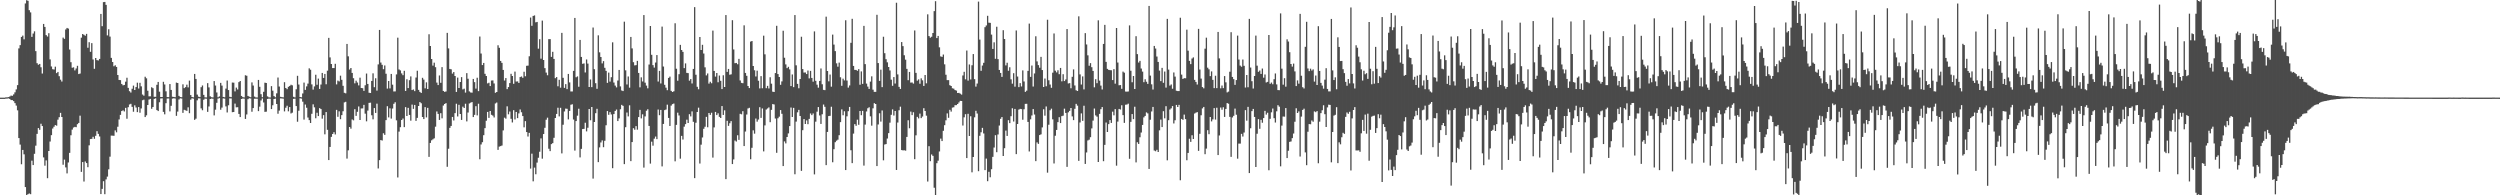 <?xml version="1.0" encoding="UTF-8"?>
<svg xmlns="http://www.w3.org/2000/svg" width="1920" height="150">
  <path d="M0 75.000h1v1.000H0zM1 75.000h1v1.000H1zM2 75.000h1v1.000H2zM3 75.000h1v1.000H3zM4 74.769h1v1.000H4zM5 74.738h1v1.000H5zM6 74.565h1v1.000H6zM7 74.113h1v1.884H7zM8 73.420h1v3.418H8zM9 73.565h1v3.317H9zM10 72.510h1v5.174H10zM11 70.928h1v8.277H11zM12 68.636h1v12.474H12zM13 65.407h1v19.342H13zM14 37.176h1v68.851H14zM15 34.639h1v76.416H15zM16 28.384h1v97.757H16zM17 27.360h1v87.775H17zM18 30.216h1v88.326H18zM19 2.679h1v140.986H19zM20 0.147h1v149.853H20zM21 0.598h1v148.544H21zM22 7.833h1v140.746H22zM23 9.541h1v139.592H23zM24 28.302h1v95.110H24zM25 25.759h1v101.020H25zM26 24.054h1v94.045H26zM27 39.260h1v72.594H27zM28 48.548h1v54.267H28zM29 49.730h1v48.630H29zM30 49.110h1v50.561H30zM31 51.654h1v43.396H31zM32 56.451h1v40.367H32zM33 18.400h1v102.472H33zM34 20.670h1v106.556H34zM35 26.992h1v96.212H35zM36 28.068h1v108.775H36zM37 25.487h1v90.472H37zM38 45.621h1v63.084H38zM39 51.047h1v52.760H39zM40 53.164h1v45.527H40zM41 53.400h1v43.921H41zM42 51.195h1v44.853H42zM43 56.158h1v40.369H43zM44 55.266h1v36.646H44zM45 58.512h1v31.512H45zM46 61.172h1v25.514H46zM47 62.596h1v27.256H47zM48 28.858h1v97.636H48zM49 29.839h1v92.736H49zM50 22.639h1v105.921H50zM51 21.459h1v111.729H51zM52 21.977h1v102.797H52zM53 38.033h1v79.388H53zM54 47.753h1v56.107H54zM55 51.995h1v47.530H55zM56 51.731h1v46.188H56zM57 54.070h1v43.359H57zM58 52.579h1v45.089H58zM59 50.519h1v44.886H59zM60 56.894h1v37.501H60zM61 56.466h1v32.355H61zM62 28.940h1v103.048H62zM63 26.098h1v98.394H63zM64 26.713h1v112.706H64zM65 27.459h1v96.532H65zM66 25.998h1v99.220H66zM67 36.641h1v91.747H67zM68 32.408h1v79.216H68zM69 39.786h1v67.031H69zM70 33.127h1v73.535H70zM71 45.647h1v59.400H71zM72 52.816h1v53.774H72zM73 44.555h1v59.723H73zM74 46.159h1v54.592H74zM75 46.413h1v56.392H75zM76 45.280h1v59.505H76zM77 10.703h1v138.329H77zM78 20.134h1v124.938H78zM79 1.651h1v137.532H79zM80 1.471h1v147.694H80zM81 3.730h1v134.055H81zM82 27.170h1v108.453H82zM83 22.451h1v107.571H83zM84 28.124h1v92.219H84zM85 44.452h1v59.671H85zM86 47.610h1v56.574H86zM87 50.871h1v53.411H87zM88 50.112h1v50.039H88zM89 51.422h1v50.230H89zM90 57.620h1v39.726H90zM91 61.371h1v30.400H91zM92 61.565h1v26.629H92zM93 64.437h1v20.877H93zM94 65.554h1v19.165H94zM95 65.216h1v20.366H95zM96 62.734h1v20.125H96zM97 59.707h1v31.473H97zM98 67.504h1v14.819H98zM99 70.062h1v10.187H99zM100 71.049h1v8.683H100zM101 68.169h1v13.923H101zM102 65.729h1v20.097H102zM103 69.119h1v11.760H103zM104 66.855h1v15.749H104zM105 63.487h1v22.608H105zM106 67.996h1v14.215H106zM107 63.609h1v22.948H107zM108 66.300h1v16.995H108zM109 72.607h1v4.381H109zM110 73.492h1v3.057H110zM111 58.926h1v30.982H111zM112 60.165h1v28.401H112zM113 69.677h1v10.965H113zM114 73.973h1v2.490H114zM115 74.004h1v1.915H115zM116 67.024h1v16.516H116zM117 67.760h1v14.394H117zM118 74.326h1v1.609H118zM119 74.341h1v1.187H119zM120 65.104h1v19.408H120zM121 62.946h1v22.366H121zM122 70.407h1v8.134H122zM123 74.494h1v1.124H123zM124 74.505h1v1.000H124zM125 62.822h1v23.080H125zM126 64.878h1v22.918H126zM127 70.127h1v9.111H127zM128 74.541h1v1.129H128zM129 74.610h1v1.000H129zM130 64.573h1v20.982H130zM131 69.050h1v12.188H131zM132 74.301h1v1.414H132zM133 74.465h1v1.000H133zM134 74.656h1v1.000H134zM135 63.448h1v25.513H135zM136 63.722h1v22.008H136zM137 73.645h1v2.744H137zM138 74.542h1v1.000H138zM139 74.671h1v1.000H139zM140 64.787h1v21.915H140zM141 67.670h1v16.644H141zM142 66.894h1v17.839H142zM143 65.029h1v20.128H143zM144 67.113h1v15.335H144zM145 61.878h1v25.060H145zM146 73.031h1v3.520H146zM147 74.480h1v1.004H147zM148 74.747h1v1.000H148zM149 56.777h1v35.305H149zM150 60.623h1v30.512H150zM151 72.667h1v4.371H151zM152 74.255h1v1.263H152zM153 74.552h1v1.000H153zM154 66.975h1v16.275H154zM155 65.618h1v19.060H155zM156 72.847h1v3.767H156zM157 74.750h1v1.000H157zM158 74.827h1v1.000H158zM159 63.830h1v22.070H159zM160 67.127h1v14.646H160zM161 73.992h1v2.032H161zM162 74.670h1v1.000H162zM163 74.809h1v1.000H163zM164 62.260h1v26.351H164zM165 65.711h1v18.525H165zM166 71.017h1v7.915H166zM167 74.708h1v1.000H167zM168 74.053h1v1.338H168zM169 63.640h1v20.626H169zM170 65.739h1v16.874H170zM171 74.430h1v1.159H171zM172 74.705h1v1.000H172zM173 68.036h1v13.685H173zM174 61.830h1v24.527H174zM175 69.169h1v11.657H175zM176 74.359h1v1.198H176zM177 74.620h1v1.000H177zM178 63.404h1v22.752H178zM179 63.507h1v22.506H179zM180 70.212h1v9.378H180zM181 67.263h1v15.190H181zM182 68.712h1v13.631H182zM183 63.096h1v24.388H183zM184 62.204h1v27.679H184zM185 73.695h1v2.334H185zM186 74.609h1v1.000H186zM187 74.777h1v1.000H187zM188 57.779h1v33.556H188zM189 58.170h1v29.763H189zM190 73.663h1v2.520H190zM191 74.302h1v1.151H191zM192 74.625h1v1.000H192zM193 63.266h1v22.557H193zM194 65.689h1v17.318H194zM195 74.175h1v1.661H195zM196 74.778h1v1.000H196zM197 74.841h1v1.000H197zM198 61.372h1v23.984H198zM199 66.653h1v15.288H199zM200 72.331h1v4.845H200zM201 74.644h1v1.000H201zM202 70.522h1v8.183H202zM203 63.502h1v22.399H203zM204 63.747h1v22.005H204zM205 74.049h1v1.955H205zM206 74.750h1v1.000H206zM207 74.847h1v1.000H207zM208 66.166h1v17.584H208zM209 69.645h1v11.204H209zM210 73.852h1v2.188H210zM211 74.711h1v1.000H211zM212 71.683h1v8.207H212zM213 59.532h1v27.795H213zM214 66.442h1v18.503H214zM215 74.354h1v1.234H215zM216 74.621h1v1.000H216zM217 74.758h1v1.000H217zM218 63.140h1v22.429H218zM219 67.575h1v15.168H219zM220 68.490h1v12.689H220zM221 66.686h1v18.809H221zM222 66.007h1v16.230H222zM223 65.054h1v22.109H223zM224 65.543h1v20.983H224zM225 74.350h1v1.560H225zM226 74.779h1v1.000H226zM227 68.539h1v12.905H227zM228 58.199h1v35.291H228zM229 64.931h1v20.111H229zM230 74.490h1v1.004H230zM231 74.705h1v1.000H231zM232 71.760h1v6.297H232zM233 63.431h1v28.429H233zM234 69.027h1v11.238H234zM235 66.349h1v16.374H235zM236 64.214h1v26.060H236zM237 52.492h1v39.781H237zM238 53.533h1v40.922H238zM239 64.840h1v22.553H239zM240 68.824h1v11.279H240zM241 66.379h1v16.071H241zM242 57.417h1v33.417H242zM243 65.070h1v21.490H243zM244 60.356h1v28.771H244zM245 68.317h1v14.713H245zM246 64.910h1v18.839H246zM247 55.991h1v35.123H247zM248 59.861h1v28.575H248zM249 56.795h1v46.372H249zM250 64.710h1v21.344H250zM251 54.294h1v45.387H251zM252 29.084h1v93.851H252zM253 44.084h1v68.742H253zM254 49.145h1v55.990H254zM255 52.265h1v50.652H255zM256 52.260h1v49.252H256zM257 48.984h1v54.265H257zM258 64.809h1v19.594H258zM259 61.905h1v27.808H259zM260 62.505h1v23.011H260zM261 58.096h1v33.435H261zM262 61.299h1v27.118H262zM263 65.891h1v19.562H263zM264 71.265h1v7.356H264zM265 71.684h1v6.477H265zM266 33.758h1v88.039H266zM267 43.277h1v72.166H267zM268 53.423h1v44.121H268zM269 52.231h1v46.591H269zM270 56.019h1v35.738H270zM271 60.067h1v32.325H271zM272 63.977h1v19.896H272zM273 61.937h1v27.056H273zM274 63.405h1v22.445H274zM275 65.565h1v16.201H275zM276 59.663h1v32.518H276zM277 67.581h1v15.723H277zM278 67.740h1v15.497H278zM279 69.796h1v10.767H279zM280 65.469h1v21.816H280zM281 56.458h1v36.704H281zM282 64.456h1v20.462H282zM283 71.231h1v7.769H283zM284 71.409h1v7.424H284zM285 62.170h1v26.335H285zM286 56.316h1v35.350H286zM287 66.988h1v16.015H287zM288 60.130h1v26.581H288zM289 69.557h1v10.067H289zM290 49.460h1v79.915H290zM291 23.014h1v99.958H291zM292 48.043h1v59.553H292zM293 49.788h1v58.117H293zM294 53.133h1v49.194H294zM295 50.301h1v53.254H295zM296 56.617h1v35.669H296zM297 68.055h1v13.509H297zM298 62.184h1v27.986H298zM299 67.872h1v15.315H299zM300 56.759h1v34.328H300zM301 65.009h1v18.348H301zM302 70.250h1v9.490H302zM303 70.212h1v8.317H303zM304 57.132h1v35.271H304zM305 28.930h1v107.365H305zM306 53.329h1v47.760H306zM307 54.082h1v43.628H307zM308 56.351h1v35.803H308zM309 57.760h1v33.298H309zM310 54.355h1v43.296H310zM311 69.835h1v12.455H311zM312 60.859h1v28.221H312zM313 67.638h1v15.202H313zM314 61.618h1v26.633H314zM315 58.694h1v33.964H315zM316 69.191h1v11.151H316zM317 68.731h1v14.900H317zM318 69.986h1v10.582H318zM319 59.552h1v33.288H319zM320 54.312h1v36.220H320zM321 69.021h1v12.401H321zM322 70.537h1v7.844H322zM323 71.366h1v7.933H323zM324 59.772h1v30.068H324zM325 61.123h1v30.337H325zM326 67.850h1v14.415H326zM327 63.212h1v26.975H327zM328 68.332h1v14.531H328zM329 26.326h1v94.136H329zM330 35.325h1v74.437H330zM331 45.335h1v62.451H331zM332 50.405h1v56.619H332zM333 48.110h1v58.139H333zM334 51.588h1v45.674H334zM335 63.415h1v22.203H335zM336 65.317h1v22.197H336zM337 57.978h1v34.139H337zM338 63.568h1v23.354H338zM339 51.547h1v39.339H339zM340 69.847h1v11.227H340zM341 70.569h1v9.324H341zM342 70.249h1v8.956H342zM343 25.225h1v102.902H343zM344 37.189h1v77.045H344zM345 52.918h1v45.261H345zM346 53.265h1v43.461H346zM347 56.528h1v33.293H347zM348 55.354h1v37.163H348zM349 58.370h1v28.537H349zM350 70.583h1v9.071H350zM351 59.581h1v29.841H351zM352 67.597h1v12.877H352zM353 62.956h1v24.600H353zM354 59.225h1v32.907H354zM355 68.644h1v13.295H355zM356 68.118h1v14.803H356zM357 71.108h1v8.572H357zM358 56.159h1v37.059H358zM359 60.473h1v25.973H359zM360 70.174h1v9.274H360zM361 71.035h1v7.793H361zM362 71.169h1v7.212H362zM363 60.612h1v29.312H363zM364 63.094h1v25.139H364zM365 68.028h1v13.528H365zM366 59.693h1v28.946H366zM367 69.999h1v9.680H367zM368 28.049h1v94.258H368zM369 41.095h1v69.845H369zM370 49.976h1v59.237H370zM371 48.347h1v55.493H371zM372 56.680h1v41.708H372zM373 58.356h1v34.387H373zM374 64.068h1v21.879H374zM375 63.523h1v26.992H375zM376 66.100h1v19.154H376zM377 61.857h1v26.326H377zM378 61.770h1v27.006H378zM379 64.120h1v26.114H379zM380 71.278h1v8.190H380zM381 70.631h1v8.099H381zM382 34.758h1v80.361H382zM383 36.727h1v75.877H383zM384 46.814h1v65.431H384zM385 48.274h1v63.513H385zM386 53.732h1v46.412H386zM387 61.871h1v28.487H387zM388 59.956h1v31.178H388zM389 68.446h1v13.241H389zM390 66.882h1v20.946H390zM391 63.810h1v21.863H391zM392 56.685h1v34.571H392zM393 58.347h1v35.691H393zM394 64.340h1v20.309H394zM395 54.980h1v36.761H395zM396 62.623h1v23.368H396zM397 62.508h1v28.222H397zM398 63.676h1v23.394H398zM399 59.163h1v24.884H399zM400 58.728h1v27.487H400zM401 59.767h1v29.388H401zM402 55.074h1v42.709H402zM403 58.575h1v34.471H403zM404 50.546h1v50.901H404zM405 50.363h1v54.489H405zM406 43.225h1v58.818H406zM407 13.474h1v116.036H407zM408 19.836h1v98.163H408zM409 12.218h1v127.059H409zM410 11.842h1v116.884H410zM411 17.146h1v116.703H411zM412 16.827h1v108.073H412zM413 37.387h1v83.778H413zM414 30.118h1v86.396H414zM415 45.038h1v61.252H415zM416 15.812h1v106.061H416zM417 46.078h1v56.860H417zM418 52.308h1v45.842H418zM419 55.759h1v36.172H419zM420 57.805h1v32.582H420zM421 30.049h1v84.156H421zM422 30.068h1v85.994H422zM423 43.649h1v67.021H423zM424 39.779h1v70.166H424zM425 45.237h1v60.612H425zM426 60.062h1v30.555H426zM427 59.197h1v28.315H427zM428 66.274h1v16.458H428zM429 61.305h1v28.096H429zM430 67.346h1v15.467H430zM431 25.223h1v92.591H431zM432 59.757h1v36.057H432zM433 67.472h1v18.112H433zM434 64.600h1v18.803H434zM435 68.467h1v15.086H435zM436 56.787h1v34.927H436zM437 63.296h1v21.876H437zM438 70.225h1v10.214H438zM439 70.265h1v9.794H439zM440 54.444h1v37.333H440zM441 13.795h1v101.847H441zM442 59.363h1v33.607H442zM443 58.691h1v30.155H443zM444 66.604h1v16.893H444zM445 30.671h1v90.228H445zM446 43.712h1v70.612H446zM447 48.984h1v50.121H447zM448 48.699h1v50.263H448zM449 55.629h1v38.656H449zM450 45.692h1v55.225H450zM451 48.823h1v49.277H451zM452 66.825h1v16.905H452zM453 61.018h1v31.329H453zM454 66.939h1v15.219H454zM455 21.153h1v116.037H455zM456 53.162h1v40.514H456zM457 63.904h1v23.049H457zM458 68.179h1v15.390H458zM459 27.126h1v97.377H459zM460 40.193h1v72.989H460zM461 43.788h1v65.616H461zM462 48.687h1v59.134H462zM463 46.958h1v66.080H463zM464 52.082h1v56.048H464zM465 54.449h1v41.744H465zM466 63.640h1v21.655H466zM467 55.766h1v32.387H467zM468 62.648h1v23.454H468zM469 59.298h1v28.592H469zM470 32.486h1v96.704H470zM471 63.364h1v24.218H471zM472 65.749h1v19.472H472zM473 67.145h1v16.989H473zM474 61.868h1v31.126H474zM475 53.697h1v37.241H475zM476 66.343h1v17.593H476zM477 69.463h1v11.074H477zM478 69.964h1v11.353H478zM479 16.643h1v109.423H479zM480 54.038h1v43.636H480zM481 64.851h1v21.583H481zM482 58.722h1v30.680H482zM483 67.325h1v13.562H483zM484 28.356h1v95.404H484zM485 37.148h1v71.949H485zM486 47.782h1v50.683H486zM487 50.249h1v49.368H487zM488 50.033h1v46.849H488zM489 46.737h1v52.837H489zM490 56.012h1v33.872H490zM491 67.057h1v17.326H491zM492 59.390h1v31.550H492zM493 62.585h1v25.233H493zM494 11.546h1v117.169H494zM495 63.499h1v25.900H495zM496 65.722h1v19.318H496zM497 67.839h1v16.066H497zM498 49.561h1v47.158H498zM499 19.988h1v105.643H499zM500 42.108h1v66.707H500zM501 50.009h1v61.864H501zM502 51.919h1v54.587H502zM503 48.042h1v56.824H503zM504 42.288h1v64.542H504zM505 62.600h1v21.514H505zM506 54.439h1v34.048H506zM507 64.098h1v20.320H507zM508 20.440h1v107.346H508zM509 51.084h1v44.122H509zM510 65.145h1v19.417H510zM511 67.354h1v16.766H511zM512 69.293h1v11.093H512zM513 59.829h1v30.764H513zM514 58.837h1v37.906H514zM515 69.783h1v11.297H515zM516 70.655h1v9.302H516zM517 70.078h1v9.416H517zM518 17.847h1v106.078H518zM519 52.765h1v43.117H519zM520 61.982h1v24.564H520zM521 56.963h1v31.722H521zM522 34.435h1v87.401H522zM523 38.398h1v65.957H523zM524 39.850h1v67.337H524zM525 52.338h1v44.944H525zM526 48.687h1v46.665H526zM527 55.955h1v35.967H527zM528 56.189h1v38.296H528zM529 61.968h1v25.739H529zM530 60.731h1v28.653H530zM531 64.090h1v21.449H531zM532 52.950h1v40.588H532zM533 5.459h1v131.367H533zM534 57.395h1v36.870H534zM535 66.665h1v19.349H535zM536 68.577h1v14.095H536zM537 28.413h1v97.186H537zM538 38.377h1v72.707H538zM539 34.393h1v71.187H539zM540 41.133h1v57.764H540zM541 51.700h1v45.642H541zM542 57.917h1v31.829H542zM543 56.420h1v41.314H543zM544 64.215h1v22.571H544zM545 62.771h1v25.460H545zM546 63.966h1v22.623H546zM547 23.497h1v97.535H547zM548 54.481h1v43.372H548zM549 58.855h1v27.133H549zM550 56.049h1v32.316H550zM551 63.157h1v23.891H551zM552 57.983h1v31.783H552zM553 62.060h1v28.562H553zM554 68.400h1v13.051H554zM555 57.803h1v30.457H555zM556 66.804h1v17.912H556zM557 11.591h1v125.991H557zM558 55.186h1v37.599H558zM559 52.965h1v43.726H559zM560 57.388h1v37.297H560zM561 57.069h1v35.986H561zM562 15.523h1v110.488H562zM563 37.968h1v84.446H563zM564 48.547h1v59.363H564zM565 48.352h1v60.320H565zM566 49.351h1v54.534H566zM567 45.211h1v62.209H567zM568 61.775h1v25.632H568zM569 63.633h1v24.169H569zM570 63.893h1v21.510H570zM571 19.432h1v92.742H571zM572 56.030h1v44.971H572zM573 58.213h1v29.759H573zM574 66.040h1v17.249H574zM575 67.648h1v15.147H575zM576 31.943h1v90.372H576zM577 31.496h1v81.997H577zM578 50.666h1v49.442H578zM579 53.947h1v48.722H579zM580 58.733h1v32.299H580zM581 54.294h1v39.168H581zM582 62.024h1v29.782H582zM583 67.898h1v14.417H583zM584 58.453h1v32.069H584zM585 67.786h1v15.535H585zM586 27.394h1v88.863H586zM587 41.746h1v54.583H587zM588 67.737h1v16.390H588zM589 65.947h1v17.348H589zM590 67.954h1v14.508H590zM591 59.318h1v34.509H591zM592 64.243h1v20.110H592zM593 70.404h1v9.538H593zM594 70.681h1v9.567H594zM595 56.114h1v34.945H595zM596 19.829h1v97.526H596zM597 56.864h1v33.947H597zM598 59.115h1v30.475H598zM599 65.121h1v19.398H599zM600 62.517h1v24.901H600zM601 23.626h1v103.918H601zM602 44.351h1v64.256H602zM603 49.470h1v60.667H603zM604 52.304h1v52.913H604zM605 51.294h1v51.146H605zM606 53.301h1v43.533H606zM607 66.086h1v16.512H607zM608 57.184h1v32.694H608zM609 66.929h1v15.930H609zM610 11.558h1v122.293H610zM611 50.200h1v43.191H611zM612 64.416h1v21.847H612zM613 67.798h1v16.569H613zM614 60.665h1v28.427H614zM615 28.205h1v103.009H615zM616 53.027h1v46.983H616zM617 55.724h1v35.726H617zM618 55.667h1v39.543H618zM619 56.867h1v35.618H619zM620 54.149h1v41.215H620zM621 60.233h1v31.081H621zM622 54.419h1v32.746H622zM623 59.863h1v28.570H623zM624 62.746h1v24.391H624zM625 24.110h1v109.838H625zM626 62.032h1v31.404H626zM627 65.008h1v20.750H627zM628 67.341h1v14.883H628zM629 62.164h1v26.492H629zM630 52.572h1v42.629H630zM631 64.693h1v23.055H631zM632 69.016h1v11.284H632zM633 69.206h1v12.832H633zM634 12.821h1v113.987H634zM635 54.544h1v46.803H635zM636 62.451h1v26.664H636zM637 57.252h1v31.698H637zM638 66.572h1v15.407H638zM639 26.598h1v98.024H639zM640 34.234h1v80.340H640zM641 39.282h1v69.915H641zM642 48.628h1v59.394H642zM643 51.178h1v56.087H643zM644 48.069h1v55.744H644zM645 59.332h1v34.487H645zM646 65.913h1v18.082H646zM647 60.422h1v28.092H647zM648 61.740h1v23.713H648zM649 15.569h1v115.029H649zM650 61.836h1v27.530H650zM651 67.264h1v18.133H651zM652 65.660h1v16.472H652zM653 32.888h1v82.511H653zM654 14.436h1v110.853H654zM655 50.614h1v51.985H655zM656 53.648h1v41.676H656zM657 53.698h1v42.920H657zM658 54.350h1v37.547H658zM659 53.113h1v42.754H659zM660 65.091h1v20.173H660zM661 54.851h1v33.603H661zM662 64.422h1v20.703H662zM663 19.863h1v107.298H663zM664 49.253h1v46.459H664zM665 64.202h1v21.409H665zM666 66.487h1v16.683H666zM667 68.326h1v14.043H667zM668 62.649h1v26.691H668zM669 58.610h1v37.914H669zM670 68.872h1v14.348H670zM671 70.537h1v8.728H671zM672 70.558h1v9.332H672zM673 11.371h1v116.174H673zM674 48.447h1v47.132H674zM675 62.124h1v24.877H675zM676 53.484h1v39.905H676zM677 66.910h1v17.946H677zM678 28.200h1v94.927H678zM679 40.847h1v70.139H679zM680 45.454h1v65.176H680zM681 47.861h1v58.508H681zM682 51.440h1v50.794H682zM683 54.142h1v40.042H683zM684 61.192h1v26.953H684zM685 65.908h1v18.127H685zM686 59.185h1v29.545H686zM687 64.152h1v21.080H687zM688 2.102h1v128.432H688zM689 57.140h1v36.972H689zM690 66.695h1v18.001H690zM691 68.289h1v13.652H691zM692 32.283h1v82.953H692zM693 35.425h1v80.072H693zM694 42.437h1v72.966H694zM695 45.801h1v69.936H695zM696 52.897h1v52.292H696zM697 61.608h1v30.780H697zM698 55.238h1v43.294H698zM699 63.455h1v22.272H699zM700 63.354h1v25.053H700zM701 64.213h1v22.028H701zM702 23.400h1v98.889H702zM703 55.952h1v47.989H703zM704 61.939h1v27.831H704zM705 60.991h1v29.918H705zM706 64.304h1v22.921H706zM707 60.135h1v30.600H707zM708 61.673h1v27.826H708zM709 66.018h1v17.075H709zM710 57.601h1v27.664H710zM711 63.982h1v24.839H711zM712 11.008h1v128.411H712zM713 27.724h1v84.544H713zM714 28.906h1v94.916H714zM715 28.189h1v90.444H715zM716 25.321h1v94.393H716zM717 8.525h1v135.659H717zM718 0.916h1v149.030H718zM719 29.223h1v96.139H719zM720 27.581h1v95.791H720zM721 36.328h1v80.022H721zM722 43.317h1v63.127H722zM723 43.677h1v64.647H723zM724 41.908h1v58.547H724zM725 49.423h1v46.745H725zM726 57.378h1v35.039H726zM727 61.560h1v25.508H727zM728 61.526h1v28.948H728zM729 65.417h1v18.934H729zM730 66.061h1v19.672H730zM731 67.796h1v14.848H731zM732 68.106h1v14.256H732zM733 69.189h1v11.602H733zM734 69.561h1v11.182H734zM735 71.405h1v8.487H735zM736 71.331h1v7.379H736zM737 71.930h1v5.553H737zM738 72.666h1v4.904H738zM739 57.934h1v38.499H739zM740 55.152h1v34.948H740zM741 60.905h1v26.821H741zM742 38.803h1v82.593H742zM743 61.912h1v25.477H743zM744 49.524h1v54.918H744zM745 61.039h1v28.232H745zM746 50.138h1v82.215H746zM747 41.515h1v79.062H747zM748 60.790h1v29.322H748zM749 66.526h1v18.562H749zM750 64.160h1v23.034H750zM751 1.213h1v130.259H751zM752 30.395h1v73.901H752zM753 54.367h1v47.226H753zM754 50.346h1v47.833H754zM755 48.247h1v54.253H755zM756 20.884h1v109.764H756zM757 19.567h1v102.226H757zM758 12.133h1v127.005H758zM759 17.394h1v114.531H759zM760 17.557h1v118.598H760zM761 26.558h1v103.380H761zM762 37.588h1v82.894H762zM763 32.503h1v80.811H763zM764 45.165h1v58.673H764zM765 20.521h1v96.381H765zM766 45.417h1v57.842H766zM767 53.730h1v42.658H767zM768 56.037h1v35.178H768zM769 59.036h1v30.860H769zM770 23.200h1v96.630H770zM771 29.928h1v83.911H771zM772 50.204h1v50.092H772zM773 48.203h1v56.180H773zM774 54.304h1v38.026H774zM775 51.668h1v42.903H775zM776 60.941h1v28.292H776zM777 64.234h1v18.917H777zM778 56.236h1v37.087H778zM779 66.537h1v17.145H779zM780 23.418h1v94.939H780zM781 58.794h1v36.446H781zM782 66.919h1v17.238H782zM783 63.855h1v19.734H783zM784 66.393h1v17.404H784zM785 54.084h1v37.851H785zM786 62.573h1v21.359H786zM787 70.531h1v9.219H787zM788 69.650h1v10.052H788zM789 54.450h1v39.205H789zM790 18.130h1v98.218H790zM791 59.024h1v32.642H791zM792 50.317h1v38.366H792zM793 66.459h1v17.295H793zM794 56.434h1v31.526H794zM795 27.870h1v95.876H795zM796 47.177h1v62.163H796zM797 50.018h1v60.451H797zM798 52.037h1v51.695H798zM799 43.667h1v59.476H799zM800 53.826h1v44.008H800zM801 66.817h1v17.094H801zM802 60.296h1v28.527H802zM803 66.256h1v15.527H803zM804 15.148h1v117.440H804zM805 61.657h1v34.118H805zM806 64.895h1v19.797H806zM807 67.451h1v15.989H807zM808 55.796h1v35.870H808zM809 25.682h1v99.850H809zM810 54.277h1v49.989H810zM811 55.623h1v44.147H811zM812 53.968h1v39.818H812zM813 56.983h1v33.007H813zM814 52.180h1v42.328H814zM815 62.442h1v26.752H815zM816 57.001h1v31.813H816zM817 62.259h1v21.183H817zM818 61.050h1v25.675H818zM819 22.308h1v105.858H819zM820 64.093h1v22.166H820zM821 63.838h1v21.291H821zM822 67.784h1v15.181H822zM823 58.985h1v30.434H823zM824 53.307h1v38.953H824zM825 65.662h1v17.921H825zM826 69.346h1v10.424H826zM827 69.894h1v11.269H827zM828 12.552h1v110.975H828zM829 57.141h1v36.903H829zM830 64.946h1v22.165H830zM831 58.668h1v34.135H831zM832 68.651h1v12.540H832zM833 25.466h1v100.455H833zM834 34.161h1v82.918H834zM835 42.478h1v65.383H835zM836 50.478h1v56.799H836zM837 48.475h1v56.894H837zM838 51.608h1v47.012H838zM839 54.452h1v38.175H839zM840 67.064h1v16.271H840zM841 60.847h1v27.791H841zM842 63.920h1v25.683H842zM843 15.609h1v108.826H843zM844 61.904h1v25.537H844zM845 65.742h1v18.109H845zM846 68.697h1v13.539H846zM847 33.749h1v90.052H847zM848 19.117h1v92.136H848zM849 47.535h1v46.557H849zM850 52.871h1v48.498H850zM851 53.652h1v41.662H851zM852 53.842h1v38.393H852zM853 53.958h1v40.457H853zM854 61.515h1v24.235H854zM855 53.111h1v35.479H855zM856 64.245h1v19.590H856zM857 21.522h1v105.736H857zM858 48.050h1v45.340H858zM859 65.483h1v18.164H859zM860 65.331h1v18.795H860zM861 68.189h1v12.671H861zM862 54.968h1v33.442H862zM863 55.829h1v38.510H863zM864 70.317h1v10.142H864zM865 70.424h1v9.856H865zM866 70.238h1v9.390H866zM867 19.518h1v102.465H867zM868 54.340h1v39.257H868zM869 63.183h1v24.422H869zM870 58.360h1v33.138H870zM871 68.363h1v13.589H871zM872 27.787h1v96.956H872zM873 41.588h1v67.652H873zM874 48.049h1v62.484H874zM875 46.758h1v58.662H875zM876 52.645h1v49.129H876zM877 54.991h1v40.944H877zM878 63.151h1v27.035H878zM879 60.858h1v28.160H879zM880 62.752h1v23.575H880zM881 64.404h1v22.710H881zM882 4.538h1v125.217H882zM883 58.041h1v33.902H883zM884 64.769h1v20.830H884zM885 68.750h1v13.354H885zM886 35.262h1v80.371H886zM887 37.284h1v78.901H887zM888 43.394h1v71.638H888zM889 47.576h1v69.142H889zM890 54.212h1v45.880H890zM891 62.294h1v29.583H891zM892 52.127h1v45.452H892zM893 63.577h1v21.807H893zM894 54.930h1v35.952H894zM895 67.257h1v14.328H895zM896 14.498h1v108.646H896zM897 53.455h1v38.859H897zM898 65.756h1v18.340H898zM899 64.875h1v18.311H899zM900 68.158h1v13.297H900zM901 55.660h1v39.146H901zM902 58.854h1v33.487H902zM903 69.668h1v10.939H903zM904 69.932h1v12.228H904zM905 69.925h1v10.611H905zM906 13.624h1v124.841H906zM907 57.297h1v34.064H907zM908 60.624h1v31.429H908zM909 59.991h1v28.033H909zM910 60.121h1v31.388H910zM911 22.781h1v100.292H911zM912 38.930h1v78.504H912zM913 46.731h1v59.830H913zM914 49.264h1v59.674H914zM915 44.948h1v58.924H915zM916 44.074h1v62.667H916zM917 61.327h1v25.852H917zM918 62.939h1v23.567H918zM919 64.931h1v21.208H919zM920 22.160h1v93.686H920zM921 53.410h1v49.351H921zM922 60.366h1v28.144H922zM923 66.869h1v16.369H923zM924 67.823h1v14.314H924zM925 37.355h1v81.070H925zM926 28.929h1v85.203H926zM927 51.969h1v48.029H927zM928 53.265h1v49.790H928zM929 58.480h1v31.354H929zM930 54.818h1v38.425H930zM931 61.317h1v30.365H931zM932 67.683h1v15.353H932zM933 58.160h1v33.714H933zM934 67.695h1v15.064H934zM935 24.540h1v94.532H935zM936 44.835h1v59.189H936zM937 67.837h1v14.742H937zM938 65.671h1v18.586H938zM939 67.692h1v14.689H939zM940 58.438h1v31.373H940zM941 63.251h1v20.427H941zM942 70.967h1v8.208H942zM943 70.365h1v9.323H943zM944 55.071h1v34.681H944zM945 24.729h1v95.754H945zM946 59.105h1v31.085H946zM947 60.749h1v28.164H947zM948 65.168h1v18.261H948zM949 61.467h1v26.631H949zM950 27.351h1v94.498H950zM951 45.745h1v64.518H951zM952 50.397h1v59.900H952zM953 51.230h1v51.579H953zM954 45.720h1v59.116H954zM955 50.534h1v51.238H955zM956 67.222h1v17.352H956zM957 57.584h1v35.089H957zM958 67.001h1v15.076H958zM959 14.468h1v118.422H959zM960 51.892h1v46.637H960zM961 62.339h1v23.027H961zM962 67.974h1v15.667H962zM963 58.377h1v31.447H963zM964 27.350h1v100.928H964zM965 50.450h1v52.242H965zM966 55.130h1v36.340H966zM967 54.149h1v44.778H967zM968 56.796h1v35.233H968zM969 52.608h1v41.633H969zM970 59.668h1v31.005H970zM971 57.189h1v27.947H971zM972 63.333h1v24.694H972zM973 62.877h1v23.727H973zM974 26.860h1v103.881H974zM975 64.372h1v26.870H975zM976 63.389h1v22.858H976zM977 64.717h1v18.626H977zM978 60.841h1v29.932H978zM979 56.435h1v37.665H979zM980 64.812h1v20.698H980zM981 69.158h1v11.638H981zM982 69.268h1v12.662H982zM983 10.286h1v117.482H983zM984 52.760h1v43.676H984zM985 65.029h1v24.455H985zM986 60.072h1v29.507H986zM987 66.557h1v16.444H987zM988 30.183h1v91.231H988zM989 31.901h1v83.878H989zM990 40.089h1v68.842H990zM991 49.134h1v59.525H991zM992 51.170h1v54.925H992zM993 48.842h1v53.732H993zM994 54.853h1v38.649H994zM995 66.076h1v17.094H995zM996 61.757h1v25.019H996zM997 64.271h1v21.278H997zM998 10.628h1v109.615H998zM999 58.140h1v31.390H999zM1000 66.970h1v17.435H1000zM1001 67.953h1v15.523H1001zM1002 35.938h1v81.129H1002zM1003 16.760h1v110.105H1003zM1004 52.566h1v48.590H1004zM1005 54.626h1v40.649H1005zM1006 52.734h1v42.680H1006zM1007 54.181h1v38.317H1007zM1008 53.294h1v40.203H1008zM1009 62.647h1v22.915H1009zM1010 58.033h1v28.156H1010zM1011 65.275h1v20.019H1011zM1012 20.143h1v105.251H1012zM1013 54.458h1v38.964H1013zM1014 63.632h1v23.237H1014zM1015 65.740h1v18.956H1015zM1016 68.083h1v12.779H1016zM1017 61.190h1v26.537H1017zM1018 52.393h1v45.157H1018zM1019 68.317h1v14.141H1019zM1020 70.219h1v10.189H1020zM1021 70.208h1v10.392H1021zM1022 14.538h1v110.134H1022zM1023 54.041h1v47.335H1023zM1024 61.499h1v27.266H1024zM1025 59.406h1v28.755H1025zM1026 68.546h1v13.801H1026zM1027 28.659h1v96.619H1027zM1028 36.047h1v73.251H1028zM1029 46.914h1v63.953H1029zM1030 46.789h1v58.632H1030zM1031 53.147h1v48.857H1031zM1032 56.163h1v46.649H1032zM1033 62.884h1v26.851H1033zM1034 65.851h1v20.521H1034zM1035 60.731h1v26.651H1035zM1036 64.046h1v21.819H1036zM1037 5.715h1v125.180H1037zM1038 56.842h1v34.092H1038zM1039 64.039h1v20.448H1039zM1040 67.931h1v14.342H1040zM1041 34.749h1v80.829H1041zM1042 36.670h1v78.911H1042zM1043 43.447h1v72.021H1043zM1044 47.812h1v68.753H1044zM1045 53.270h1v49.106H1045zM1046 61.866h1v30.175H1046zM1047 54.343h1v46.210H1047zM1048 57.061h1v30.957H1048zM1049 56.223h1v46.449H1049zM1050 60.576h1v26.723H1050zM1051 16.903h1v106.566H1051zM1052 52.765h1v46.898H1052zM1053 64.697h1v24.904H1053zM1054 54.680h1v34.313H1054zM1055 64.255h1v24.517H1055zM1056 35.975h1v66.110H1056zM1057 52.847h1v45.569H1057zM1058 63.798h1v23.921H1058zM1059 58.503h1v32.316H1059zM1060 59.622h1v28.425H1060zM1061 13.095h1v126.699H1061zM1062 47.211h1v48.117H1062zM1063 55.920h1v41.618H1063zM1064 53.602h1v47.272H1064zM1065 38.594h1v68.656H1065zM1066 25.161h1v105.722H1066zM1067 20.628h1v101.914H1067zM1068 9.960h1v120.495H1068zM1069 23.217h1v111.932H1069zM1070 20.970h1v106.988H1070zM1071 11.877h1v118.805H1071zM1072 37.365h1v81.795H1072zM1073 37.198h1v77.847H1073zM1074 41.874h1v61.825H1074zM1075 48.023h1v56.459H1075zM1076 20.080h1v94.674H1076zM1077 49.068h1v52.675H1077zM1078 58.169h1v35.005H1078zM1079 57.524h1v32.483H1079zM1080 34.126h1v80.726H1080zM1081 37.911h1v78.071H1081zM1082 44.095h1v68.284H1082zM1083 44.552h1v67.242H1083zM1084 49.415h1v60.088H1084zM1085 61.245h1v30.368H1085zM1086 58.984h1v30.359H1086zM1087 65.275h1v19.841H1087zM1088 58.134h1v30.353H1088zM1089 67.316h1v15.511H1089zM1090 57.426h1v34.570H1090zM1091 26.185h1v92.626H1091zM1092 65.715h1v18.973H1092zM1093 61.758h1v22.407H1093zM1094 68.511h1v12.617H1094zM1095 57.812h1v34.688H1095zM1096 61.402h1v30.379H1096zM1097 68.657h1v11.856H1097zM1098 70.236h1v9.363H1098zM1099 71.020h1v7.302H1099zM1100 27.264h1v85.765H1100zM1101 59.349h1v31.334H1101zM1102 59.669h1v31.208H1102zM1103 62.577h1v24.302H1103zM1104 31.450h1v88.917H1104zM1105 39.539h1v70.118H1105zM1106 45.479h1v54.460H1106zM1107 52.724h1v43.369H1107zM1108 53.220h1v41.249H1108zM1109 42.508h1v54.320H1109zM1110 46.162h1v57.562H1110zM1111 64.402h1v19.878H1111zM1112 58.187h1v29.658H1112zM1113 65.399h1v19.392H1113zM1114 28.078h1v114.485H1114zM1115 36.679h1v87.898H1115zM1116 62.446h1v21.970H1116zM1117 65.715h1v17.368H1117zM1118 32.892h1v92.028H1118zM1119 27.829h1v85.755H1119zM1120 41.177h1v73.426H1120zM1121 50.288h1v56.972H1121zM1122 47.802h1v60.986H1122zM1123 52.715h1v52.608H1123zM1124 50.605h1v50.514H1124zM1125 60.831h1v28.179H1125zM1126 67.492h1v15.921H1126zM1127 60.317h1v28.383H1127zM1128 66.461h1v16.335H1128zM1129 22.274h1v108.102H1129zM1130 59.118h1v32.049H1130zM1131 62.226h1v21.775H1131zM1132 66.860h1v17.327H1132zM1133 66.176h1v17.946H1133zM1134 56.755h1v36.236H1134zM1135 62.963h1v24.832H1135zM1136 68.451h1v13.349H1136zM1137 69.013h1v11.663H1137zM1138 22.381h1v95.386H1138zM1139 25.905h1v100.984H1139zM1140 62.235h1v26.252H1140zM1141 55.189h1v36.827H1141zM1142 67.287h1v17.848H1142zM1143 29.409h1v93.087H1143zM1144 34.525h1v79.454H1144zM1145 46.507h1v54.060H1145zM1146 50.209h1v49.500H1146zM1147 51.229h1v44.973H1147zM1148 47.818h1v52.800H1148zM1149 57.501h1v37.810H1149zM1150 66.741h1v16.163H1150zM1151 61.810h1v25.370H1151zM1152 65.247h1v19.143H1152zM1153 15.734h1v114.741H1153zM1154 52.397h1v43.290H1154zM1155 66.250h1v17.860H1155zM1156 68.155h1v14.327H1156zM1157 66.822h1v27.120H1157zM1158 24.937h1v97.894H1158zM1159 37.748h1v69.393H1159zM1160 49.623h1v56.776H1160zM1161 48.899h1v61.536H1161zM1162 48.575h1v55.684H1162zM1163 40.690h1v67.347H1163zM1164 64.883h1v22.729H1164zM1165 56.984h1v30.874H1165zM1166 63.071h1v26.148H1166zM1167 17.406h1v106.225H1167zM1168 50.850h1v44.680H1168zM1169 62.194h1v24.477H1169zM1170 64.325h1v17.832H1170zM1171 68.135h1v12.773H1171zM1172 67.185h1v19.198H1172zM1173 53.253h1v44.004H1173zM1174 69.146h1v12.406H1174zM1175 69.514h1v10.021H1175zM1176 70.547h1v9.742H1176zM1177 16.166h1v103.857H1177zM1178 47.857h1v55.124H1178zM1179 60.661h1v28.394H1179zM1180 58.147h1v32.374H1180zM1181 35.986h1v55.963H1181zM1182 34.293h1v86.697H1182zM1183 42.067h1v66.191H1183zM1184 51.377h1v49.650H1184zM1185 51.768h1v45.070H1185zM1186 53.951h1v40.503H1186zM1187 54.862h1v38.328H1187zM1188 61.396h1v28.020H1188zM1189 65.768h1v17.845H1189zM1190 62.345h1v25.767H1190zM1191 53.374h1v38.287H1191zM1192 13.533h1v118.840H1192zM1193 53.919h1v50.719H1193zM1194 65.541h1v18.885H1194zM1195 67.655h1v14.401H1195zM1196 34.785h1v88.106H1196zM1197 29.935h1v77.951H1197zM1198 36.598h1v74.006H1198zM1199 49.500h1v51.366H1199zM1200 53.259h1v45.092H1200zM1201 56.375h1v32.772H1201zM1202 53.440h1v51.796H1202zM1203 60.628h1v28.440H1203zM1204 67.463h1v16.050H1204zM1205 62.541h1v23.633H1205zM1206 16.508h1v100.760H1206zM1207 41.475h1v54.559H1207zM1208 63.014h1v27.948H1208zM1209 63.456h1v21.243H1209zM1210 68.388h1v12.795H1210zM1211 59.666h1v29.502H1211zM1212 58.745h1v34.974H1212zM1213 68.424h1v14.038H1213zM1214 64.094h1v21.135H1214zM1215 69.014h1v13.165H1215zM1216 15.416h1v117.742H1216zM1217 53.492h1v40.479H1217zM1218 62.883h1v23.736H1218zM1219 63.233h1v25.627H1219zM1220 63.945h1v26.215H1220zM1221 26.589h1v99.577H1221zM1222 38.181h1v82.495H1222zM1223 46.021h1v67.514H1223zM1224 51.241h1v54.922H1224zM1225 49.789h1v56.023H1225zM1226 47.209h1v58.233H1226zM1227 61.724h1v25.960H1227zM1228 62.493h1v25.966H1228zM1229 64.206h1v21.275H1229zM1230 62.953h1v21.946H1230zM1231 23.984h1v86.673H1231zM1232 58.866h1v31.102H1232zM1233 65.402h1v18.512H1233zM1234 65.396h1v17.316H1234zM1235 35.300h1v85.981H1235zM1236 28.645h1v84.502H1236zM1237 51.100h1v57.317H1237zM1238 53.597h1v45.900H1238zM1239 58.289h1v35.916H1239zM1240 55.607h1v38.016H1240zM1241 58.592h1v34.031H1241zM1242 65.586h1v17.994H1242zM1243 62.192h1v25.417H1243zM1244 66.813h1v15.536H1244zM1245 58.840h1v35.795H1245zM1246 27.704h1v85.499H1246zM1247 66.839h1v16.193H1247zM1248 66.687h1v17.424H1248zM1249 69.421h1v9.939H1249zM1250 57.759h1v34.463H1250zM1251 60.879h1v28.106H1251zM1252 70.223h1v10.282H1252zM1253 70.425h1v8.673H1253zM1254 70.277h1v8.793H1254zM1255 18.766h1v100.704H1255zM1256 54.634h1v36.509H1256zM1257 59.709h1v27.384H1257zM1258 59.270h1v27.890H1258zM1259 67.931h1v14.791H1259zM1260 27.517h1v98.335H1260zM1261 45.808h1v62.928H1261zM1262 49.669h1v57.915H1262zM1263 51.112h1v59.309H1263zM1264 52.830h1v47.860H1264zM1265 50.275h1v53.882H1265zM1266 64.092h1v21.669H1266zM1267 60.052h1v28.930H1267zM1268 63.187h1v25.682H1268zM1269 57.219h1v34.417H1269zM1270 14.067h1v114.552H1270zM1271 62.531h1v24.560H1271zM1272 66.171h1v17.024H1272zM1273 58.535h1v30.587H1273zM1274 27.689h1v102.982H1274zM1275 43.165h1v58.809H1275zM1276 53.884h1v40.073H1276zM1277 55.158h1v40.965H1277zM1278 57.102h1v33.684H1278zM1279 53.803h1v41.864H1279zM1280 54.803h1v36.595H1280zM1281 65.720h1v18.037H1281zM1282 54.883h1v34.566H1282zM1283 68.437h1v13.365H1283zM1284 21.196h1v110.451H1284zM1285 57.568h1v34.541H1285zM1286 63.153h1v22.471H1286zM1287 66.446h1v19.598H1287zM1288 66.718h1v15.526H1288zM1289 53.896h1v39.047H1289zM1290 62.615h1v22.429H1290zM1291 69.831h1v11.077H1291zM1292 69.439h1v11.865H1292zM1293 62.118h1v26.462H1293zM1294 16.137h1v106.481H1294zM1295 61.707h1v29.947H1295zM1296 59.461h1v28.268H1296zM1297 67.194h1v16.173H1297zM1298 32.126h1v58.080H1298zM1299 30.326h1v95.239H1299zM1300 41.318h1v68.688H1300zM1301 45.038h1v61.571H1301zM1302 50.401h1v57.404H1302zM1303 49.559h1v52.450H1303zM1304 53.182h1v43.063H1304zM1305 66.173h1v17.951H1305zM1306 59.620h1v32.623H1306zM1307 66.480h1v19.727H1307zM1308 11.939h1v112.970H1308zM1309 43.974h1v58.775H1309zM1310 64.872h1v20.906H1310zM1311 67.318h1v14.623H1311zM1312 69.018h1v13.068H1312zM1313 17.859h1v109.311H1313zM1314 48.021h1v64.154H1314zM1315 53.504h1v43.348H1315zM1316 52.670h1v44.457H1316zM1317 56.050h1v34.247H1317zM1318 54.507h1v39.875H1318zM1319 62.466h1v24.301H1319zM1320 58.108h1v26.568H1320zM1321 57.157h1v30.669H1321zM1322 20.876h1v105.176H1322zM1323 42.621h1v63.244H1323zM1324 62.532h1v24.564H1324zM1325 65.907h1v18.690H1325zM1326 68.378h1v14.303H1326zM1327 68.802h1v13.106H1327zM1328 58.322h1v33.554H1328zM1329 66.864h1v15.978H1329zM1330 70.803h1v9.608H1330zM1331 70.786h1v8.548H1331zM1332 58.037h1v30.865H1332zM1333 15.527h1v109.719H1333zM1334 60.266h1v28.161H1334zM1335 55.063h1v34.621H1335zM1336 65.449h1v18.120H1336zM1337 28.737h1v92.409H1337zM1338 34.137h1v89.753H1338zM1339 46.851h1v63.976H1339zM1340 48.328h1v58.155H1340zM1341 51.109h1v54.539H1341zM1342 54.397h1v40.442H1342zM1343 58.859h1v33.958H1343zM1344 64.399h1v21.019H1344zM1345 59.099h1v30.272H1345zM1346 65.845h1v19.670H1346zM1347 4.612h1v109.472H1347zM1348 17.703h1v112.998H1348zM1349 64.964h1v21.163H1349zM1350 66.593h1v15.223H1350zM1351 40.228h1v61.149H1351zM1352 35.477h1v82.289H1352zM1353 37.468h1v79.843H1353zM1354 44.462h1v69.322H1354zM1355 50.390h1v54.888H1355zM1356 58.487h1v44.764H1356zM1357 50.893h1v48.233H1357zM1358 56.997h1v34.675H1358zM1359 58.066h1v30.714H1359zM1360 60.444h1v28.880H1360zM1361 58.358h1v35.360H1361zM1362 21.194h1v102.211H1362zM1363 50.845h1v46.129H1363zM1364 49.265h1v47.776H1364zM1365 55.513h1v40.461H1365zM1366 46.490h1v57.141H1366zM1367 47.733h1v56.596H1367zM1368 45.302h1v55.174H1368zM1369 35.793h1v66.758H1369zM1370 43.949h1v65.868H1370zM1371 17.270h1v124.150H1371zM1372 24.876h1v92.791H1372zM1373 23.851h1v105.550H1373zM1374 35.077h1v76.280H1374zM1375 21.180h1v95.505H1375zM1376 0.682h1v136.182H1376zM1377 0.779h1v148.557H1377zM1378 4.273h1v135.415H1378zM1379 0.596h1v147.541H1379zM1380 17.629h1v131.227H1380zM1381 1.540h1v148.460H1381zM1382 10.637h1v128.141H1382zM1383 19.822h1v104.092H1383zM1384 30.494h1v83.355H1384zM1385 35.909h1v74.207H1385zM1386 10.419h1v112.494H1386zM1387 39.353h1v72.326H1387zM1388 48.796h1v51.648H1388zM1389 51.091h1v46.891H1389zM1390 50.537h1v67.625H1390zM1391 25.601h1v91.645H1391zM1392 48.068h1v63.967H1392zM1393 49.070h1v57.870H1393zM1394 55.096h1v48.463H1394zM1395 55.816h1v42.315H1395zM1396 53.360h1v38.543H1396zM1397 58.435h1v30.407H1397zM1398 60.227h1v35.756H1398zM1399 63.968h1v25.305H1399zM1400 54.260h1v39.547H1400zM1401 17.249h1v102.935H1401zM1402 63.049h1v27.862H1402zM1403 64.315h1v21.666H1403zM1404 68.190h1v13.983H1404zM1405 57.853h1v35.100H1405zM1406 61.361h1v30.389H1406zM1407 70.046h1v9.401H1407zM1408 70.830h1v9.964H1408zM1409 68.910h1v11.254H1409zM1410 18.082h1v103.641H1410zM1411 54.115h1v39.752H1411zM1412 65.073h1v20.751H1412zM1413 53.271h1v36.899H1413zM1414 68.281h1v14.725H1414zM1415 26.176h1v97.438H1415zM1416 41.325h1v69.899H1416zM1417 48.460h1v59.344H1417zM1418 48.727h1v62.175H1418zM1419 52.351h1v48.990H1419zM1420 45.726h1v58.849H1420zM1421 65.805h1v18.979H1421zM1422 59.532h1v28.621H1422zM1423 63.418h1v29.185H1423zM1424 60.279h1v34.706H1424zM1425 7.844h1v128.027H1425zM1426 63.188h1v24.399H1426zM1427 65.974h1v18.979H1427zM1428 66.963h1v16.977H1428zM1429 24.243h1v105.289H1429zM1430 40.166h1v65.023H1430zM1431 53.767h1v41.096H1431zM1432 53.521h1v48.490H1432zM1433 56.960h1v35.205H1433zM1434 52.618h1v42.751H1434zM1435 54.762h1v38.167H1435zM1436 65.616h1v18.757H1436zM1437 56.161h1v30.383H1437zM1438 68.914h1v12.746H1438zM1439 11.440h1v119.328H1439zM1440 53.596h1v46.392H1440zM1441 61.811h1v22.799H1441zM1442 64.425h1v23.969H1442zM1443 67.794h1v14.147H1443zM1444 57.910h1v34.208H1444zM1445 62.386h1v25.982H1445zM1446 69.307h1v11.656H1446zM1447 68.775h1v12.510H1447zM1448 64.819h1v20.064H1448zM1449 6.323h1v122.558H1449zM1450 59.418h1v29.746H1450zM1451 59.487h1v32.396H1451zM1452 64.884h1v20.973H1452zM1453 62.135h1v27.367H1453zM1454 29.450h1v97.431H1454zM1455 40.370h1v70.623H1455zM1456 44.071h1v65.368H1456zM1457 50.770h1v56.954H1457zM1458 48.038h1v55.051H1458zM1459 50.900h1v49.336H1459zM1460 65.141h1v18.974H1460zM1461 59.783h1v27.006H1461zM1462 66.492h1v15.786H1462zM1463 47.937h1v60.784H1463zM1464 10.244h1v115.182H1464zM1465 65.389h1v19.987H1465zM1466 68.647h1v13.047H1466zM1467 68.556h1v13.590H1467zM1468 15.599h1v113.443H1468zM1469 41.492h1v67.686H1469zM1470 53.979h1v45.050H1470zM1471 52.628h1v54.072H1471zM1472 55.485h1v37.657H1472zM1473 53.329h1v42.175H1473zM1474 59.565h1v29.442H1474zM1475 68.498h1v15.033H1475zM1476 53.662h1v36.777H1476zM1477 68.983h1v12.187H1477zM1478 19.745h1v109.911H1478zM1479 62.309h1v25.052H1479zM1480 65.299h1v17.179H1480zM1481 64.495h1v18.569H1481zM1482 67.531h1v15.097H1482zM1483 52.703h1v40.707H1483zM1484 61.954h1v23.464H1484zM1485 70.068h1v11.890H1485zM1486 70.318h1v9.290H1486zM1487 62.792h1v26.188H1487zM1488 14.087h1v113.414H1488zM1489 57.966h1v31.902H1489zM1490 55.048h1v36.454H1490zM1491 65.558h1v19.953H1491zM1492 26.726h1v96.695H1492zM1493 28.755h1v97.075H1493zM1494 44.504h1v66.603H1494zM1495 47.279h1v61.553H1495zM1496 51.300h1v53.340H1496zM1497 51.126h1v41.525H1497zM1498 57.368h1v36.350H1498zM1499 62.989h1v23.839H1499zM1500 57.857h1v32.646H1500zM1501 65.630h1v20.746H1501zM1502 60.454h1v28.988H1502zM1503 2.699h1v131.277H1503zM1504 62.851h1v27.271H1504zM1505 67.704h1v16.287H1505zM1506 70.175h1v10.574H1506zM1507 33.622h1v85.819H1507zM1508 34.604h1v83.773H1508zM1509 52.317h1v54.837H1509zM1510 45.160h1v70.096H1510zM1511 54.480h1v46.877H1511zM1512 55.910h1v43.243H1512zM1513 59.523h1v31.169H1513zM1514 54.855h1v34.809H1514zM1515 62.044h1v27.079H1515zM1516 63.707h1v22.702H1516zM1517 24.220h1v106.990H1517zM1518 61.704h1v24.975H1518zM1519 64.310h1v19.994H1519zM1520 69.145h1v13.223H1520zM1521 62.118h1v24.897H1521zM1522 52.589h1v41.460H1522zM1523 66.315h1v17.818H1523zM1524 69.491h1v13.054H1524zM1525 69.741h1v11.254H1525zM1526 10.991h1v131.698H1526zM1527 53.048h1v42.849H1527zM1528 62.147h1v23.275H1528zM1529 54.427h1v34.834H1529zM1530 67.609h1v15.109H1530zM1531 39.754h1v61.270H1531zM1532 22.343h1v104.883H1532zM1533 42.549h1v70.370H1533zM1534 47.298h1v61.391H1534zM1535 50.230h1v54.013H1535zM1536 46.879h1v65.752H1536zM1537 55.912h1v36.527H1537zM1538 64.476h1v20.800H1538zM1539 60.601h1v24.962H1539zM1540 65.219h1v20.487H1540zM1541 16.857h1v103.108H1541zM1542 59.512h1v31.973H1542zM1543 62.452h1v25.655H1543zM1544 67.036h1v15.405H1544zM1545 68.835h1v11.712H1545zM1546 28.196h1v89.464H1546zM1547 43.544h1v66.210H1547zM1548 52.599h1v46.423H1548zM1549 56.703h1v39.494H1549zM1550 54.859h1v39.555H1550zM1551 59.193h1v33.227H1551zM1552 65.455h1v20.224H1552zM1553 58.938h1v30.668H1553zM1554 65.201h1v19.025H1554zM1555 59.501h1v28.552H1555zM1556 21.225h1v94.922H1556zM1557 64.509h1v24.561H1557zM1558 64.453h1v19.203H1558zM1559 68.387h1v12.774H1559zM1560 61.886h1v27.618H1560zM1561 57.863h1v32.180H1561zM1562 68.950h1v12.166H1562zM1563 71.092h1v8.272H1563zM1564 70.925h1v8.045H1564zM1565 21.852h1v97.068H1565zM1566 53.688h1v43.000H1566zM1567 62.894h1v25.740H1567zM1568 57.832h1v34.404H1568zM1569 68.018h1v13.948H1569zM1570 23.600h1v99.166H1570zM1571 42.224h1v72.711H1571zM1572 49.263h1v59.327H1572zM1573 51.345h1v59.920H1573zM1574 52.609h1v50.495H1574zM1575 47.689h1v54.555H1575zM1576 62.734h1v23.700H1576zM1577 55.617h1v32.604H1577zM1578 62.266h1v27.859H1578zM1579 60.405h1v27.057H1579zM1580 10.956h1v126.020H1580zM1581 63.189h1v25.027H1581zM1582 65.934h1v19.618H1582zM1583 68.024h1v13.057H1583zM1584 21.802h1v100.089H1584zM1585 37.651h1v90.835H1585zM1586 54.086h1v48.219H1586zM1587 54.685h1v44.377H1587zM1588 55.108h1v39.479H1588zM1589 53.220h1v42.139H1589zM1590 51.531h1v42.427H1590zM1591 65.863h1v19.032H1591zM1592 58.389h1v29.095H1592zM1593 67.405h1v15.346H1593zM1594 20.110h1v115.565H1594zM1595 36.359h1v84.243H1595zM1596 65.631h1v19.463H1596zM1597 63.095h1v24.374H1597zM1598 68.194h1v13.203H1598zM1599 56.113h1v40.650H1599zM1600 58.174h1v30.328H1600zM1601 68.616h1v13.410H1601zM1602 69.325h1v11.483H1602zM1603 64.375h1v18.402H1603zM1604 8.451h1v125.070H1604zM1605 57.012h1v36.473H1605zM1606 56.736h1v31.574H1606zM1607 60.862h1v24.627H1607zM1608 62.947h1v21.700H1608zM1609 27.359h1v100.102H1609zM1610 39.070h1v70.644H1610zM1611 43.378h1v65.179H1611zM1612 49.552h1v58.093H1612zM1613 48.238h1v54.959H1613zM1614 50.319h1v46.448H1614zM1615 65.685h1v18.703H1615zM1616 62.705h1v23.825H1616zM1617 66.183h1v16.327H1617zM1618 57.106h1v37.741H1618zM1619 10.993h1v117.633H1619zM1620 63.024h1v23.592H1620zM1621 67.767h1v16.767H1621zM1622 65.907h1v15.673H1622zM1623 13.345h1v114.504H1623zM1624 41.534h1v73.031H1624zM1625 49.378h1v46.793H1625zM1626 53.466h1v43.688H1626zM1627 54.669h1v36.653H1627zM1628 52.971h1v42.027H1628zM1629 58.296h1v35.121H1629zM1630 68.151h1v16.027H1630zM1631 52.822h1v38.629H1631zM1632 68.377h1v13.658H1632zM1633 18.332h1v109.880H1633zM1634 59.077h1v30.189H1634zM1635 66.062h1v16.872H1635zM1636 64.618h1v18.161H1636zM1637 68.138h1v13.604H1637zM1638 54.839h1v40.343H1638zM1639 63.008h1v21.965H1639zM1640 71.035h1v9.860H1640zM1641 70.576h1v10.096H1641zM1642 62.518h1v25.812H1642zM1643 15.678h1v109.119H1643zM1644 57.100h1v36.357H1644zM1645 60.236h1v29.514H1645zM1646 65.317h1v18.608H1646zM1647 27.119h1v67.022H1647zM1648 24.931h1v104.608H1648zM1649 44.706h1v65.834H1649zM1650 48.945h1v59.031H1650zM1651 49.042h1v56.779H1651zM1652 56.338h1v44.726H1652zM1653 55.583h1v36.788H1653zM1654 61.428h1v29.648H1654zM1655 61.499h1v25.242H1655zM1656 64.718h1v21.365H1656zM1657 57.381h1v35.084H1657zM1658 3.543h1v128.406H1658zM1659 61.951h1v28.923H1659zM1660 67.437h1v16.121H1660zM1661 69.725h1v11.165H1661zM1662 31.903h1v84.594H1662zM1663 35.190h1v82.410H1663zM1664 45.378h1v62.616H1664zM1665 46.394h1v71.329H1665zM1666 54.937h1v45.513H1666zM1667 55.316h1v45.677H1667zM1668 57.548h1v34.538H1668zM1669 63.917h1v23.233H1669zM1670 55.026h1v46.165H1670zM1671 67.018h1v16.923H1671zM1672 20.854h1v112.966H1672zM1673 56.085h1v35.568H1673zM1674 59.132h1v27.474H1674zM1675 61.941h1v27.722H1675zM1676 58.392h1v28.220H1676zM1677 31.684h1v67.633H1677zM1678 53.638h1v41.668H1678zM1679 58.489h1v29.935H1679zM1680 57.753h1v31.370H1680zM1681 10.472h1v128.870H1681zM1682 30.947h1v78.361H1682zM1683 25.626h1v103.698H1683zM1684 26.239h1v104.261H1684zM1685 31.094h1v89.452H1685zM1686 10.547h1v137.468H1686zM1687 0.000h1v149.834H1687zM1688 0.763h1v148.509H1688zM1689 1.212h1v148.788H1689zM1690 0.000h1v149.757H1690zM1691 23.211h1v102.070H1691zM1692 27.359h1v98.409H1692zM1693 29.575h1v97.914H1693zM1694 35.550h1v76.202H1694zM1695 40.304h1v69.633H1695zM1696 47.637h1v52.750H1696zM1697 51.956h1v50.455H1697zM1698 48.897h1v49.986H1698zM1699 54.935h1v42.364H1699zM1700 44.750h1v65.427H1700zM1701 26.383h1v96.301H1701zM1702 28.677h1v91.778H1702zM1703 32.524h1v86.792H1703zM1704 27.882h1v101.651H1704zM1705 33.164h1v79.097H1705zM1706 47.680h1v60.601H1706zM1707 51.504h1v52.460H1707zM1708 54.896h1v41.557H1708zM1709 54.890h1v42.765H1709zM1710 51.753h1v41.243H1710zM1711 55.492h1v40.712H1711zM1712 59.402h1v30.938H1712zM1713 61.278h1v27.790H1713zM1714 61.746h1v28.073H1714zM1715 48.950h1v57.418H1715zM1716 30.666h1v93.495H1716zM1717 25.647h1v94.025H1717zM1718 24.251h1v106.010H1718zM1719 26.995h1v99.880H1719zM1720 25.314h1v96.976H1720zM1721 45.443h1v63.682H1721zM1722 48.757h1v54.005H1722zM1723 52.453h1v46.402H1723zM1724 52.364h1v44.737H1724zM1725 54.788h1v42.152H1725zM1726 51.172h1v45.983H1726zM1727 56.458h1v37.615H1727zM1728 56.815h1v33.353H1728zM1729 47.329h1v57.898H1729zM1730 25.784h1v102.151H1730zM1731 31.687h1v105.192H1731zM1732 26.164h1v109.595H1732zM1733 27.589h1v99.119H1733zM1734 31.486h1v96.491H1734zM1735 36.916h1v96.198H1735zM1736 36.530h1v75.658H1736zM1737 39.814h1v69.822H1737zM1738 36.982h1v71.138H1738zM1739 42.517h1v58.376H1739zM1740 50.334h1v56.326H1740zM1741 43.820h1v55.917H1741zM1742 44.305h1v57.967H1742zM1743 45.833h1v57.697H1743zM1744 34.286h1v85.725H1744zM1745 15.157h1v122.961H1745zM1746 21.939h1v115.627H1746zM1747 0.000h1v149.258H1747zM1748 20.627h1v118.396H1748zM1749 14.745h1v120.621H1749zM1750 24.391h1v94.660H1750zM1751 20.287h1v108.516H1751zM1752 34.964h1v91.736H1752zM1753 37.851h1v80.525H1753zM1754 39.608h1v75.848H1754zM1755 32.544h1v77.168H1755zM1756 42.966h1v65.278H1756zM1757 43.336h1v62.362H1757zM1758 48.677h1v61.000H1758zM1759 54.852h1v45.077H1759zM1760 55.679h1v43.237H1760zM1761 55.232h1v41.463H1761zM1762 56.140h1v37.851H1762zM1763 56.929h1v38.405H1763zM1764 58.725h1v32.587H1764zM1765 58.212h1v33.071H1765zM1766 60.668h1v29.409H1766zM1767 58.991h1v30.228H1767zM1768 60.693h1v27.068H1768zM1769 62.764h1v24.466H1769zM1770 63.189h1v23.903H1770zM1771 63.434h1v23.491H1771zM1772 65.057h1v19.837H1772zM1773 65.770h1v18.356H1773zM1774 66.299h1v17.128H1774zM1775 67.078h1v15.428H1775zM1776 67.750h1v13.915H1776zM1777 68.874h1v11.961H1777zM1778 68.808h1v11.660H1778zM1779 69.639h1v10.504H1779zM1780 70.452h1v9.561H1780zM1781 70.519h1v8.482H1781zM1782 71.074h1v7.371H1782zM1783 71.182h1v6.911H1783zM1784 71.699h1v6.197H1784zM1785 72.124h1v5.477H1785zM1786 72.189h1v5.304H1786zM1787 72.565h1v4.632H1787zM1788 72.928h1v4.196H1788zM1789 73.036h1v3.747H1789zM1790 73.104h1v3.494H1790zM1791 73.326h1v3.214H1791zM1792 73.383h1v2.987H1792zM1793 73.522h1v2.789H1793zM1794 73.729h1v2.401H1794zM1795 73.716h1v2.301H1795zM1796 73.918h1v2.119H1796zM1797 74.026h1v1.855H1797zM1798 74.068h1v1.720H1798zM1799 74.186h1v1.615H1799zM1800 74.179h1v1.499H1800zM1801 74.236h1v1.448H1801zM1802 74.229h1v1.378H1802zM1803 74.287h1v1.259H1803zM1804 74.265h1v1.282H1804zM1805 74.394h1v1.136H1805zM1806 74.401h1v1.078H1806zM1807 74.491h1v1.000H1807zM1808 74.498h1v1.000H1808zM1809 74.525h1v1.000H1809zM1810 74.611h1v1.000H1810zM1811 74.588h1v1.000H1811zM1812 74.547h1v1.000H1812zM1813 74.555h1v1.000H1813zM1814 74.617h1v1.000H1814zM1815 74.634h1v1.000H1815zM1816 74.674h1v1.000H1816zM1817 74.725h1v1.000H1817zM1818 74.697h1v1.000H1818zM1819 74.720h1v1.000H1819zM1820 74.755h1v1.000H1820zM1821 74.772h1v1.000H1821zM1822 74.756h1v1.000H1822zM1823 74.785h1v1.000H1823zM1824 74.772h1v1.000H1824zM1825 74.791h1v1.000H1825zM1826 74.808h1v1.000H1826zM1827 74.815h1v1.000H1827zM1828 74.840h1v1.000H1828zM1829 74.834h1v1.000H1829zM1830 74.836h1v1.000H1830zM1831 74.815h1v1.000H1831zM1832 74.828h1v1.000H1832zM1833 74.838h1v1.000H1833zM1834 74.861h1v1.000H1834zM1835 74.868h1v1.000H1835zM1836 74.864h1v1.000H1836zM1837 74.878h1v1.000H1837zM1838 74.874h1v1.000H1838zM1839 74.890h1v1.000H1839zM1840 74.897h1v1.000H1840zM1841 74.888h1v1.000H1841zM1842 74.885h1v1.000H1842zM1843 74.886h1v1.000H1843zM1844 74.898h1v1.000H1844zM1845 74.904h1v1.000H1845zM1846 74.913h1v1.000H1846zM1847 74.911h1v1.000H1847zM1848 74.909h1v1.000H1848zM1849 74.926h1v1.000H1849zM1850 74.934h1v1.000H1850zM1851 74.940h1v1.000H1851zM1852 74.939h1v1.000H1852zM1853 74.941h1v1.000H1853zM1854 74.943h1v1.000H1854zM1855 74.933h1v1.000H1855zM1856 74.949h1v1.000H1856zM1857 74.942h1v1.000H1857zM1858 74.944h1v1.000H1858zM1859 74.950h1v1.000H1859zM1860 74.949h1v1.000H1860zM1861 74.950h1v1.000H1861zM1862 74.944h1v1.000H1862zM1863 74.939h1v1.000H1863zM1864 74.941h1v1.000H1864zM1865 74.940h1v1.000H1865zM1866 74.941h1v1.000H1866zM1867 74.945h1v1.000H1867zM1868 74.964h1v1.000H1868zM1869 74.968h1v1.000H1869zM1870 74.965h1v1.000H1870zM1871 74.969h1v1.000H1871zM1872 74.963h1v1.000H1872zM1873 74.970h1v1.000H1873zM1874 74.966h1v1.000H1874zM1875 74.969h1v1.000H1875zM1876 74.958h1v1.000H1876zM1877 74.964h1v1.000H1877zM1878 74.957h1v1.000H1878zM1879 74.961h1v1.000H1879zM1880 74.915h1v1.000H1880zM1881 74.899h1v1.000H1881zM1882 74.946h1v1.000H1882zM1883 74.954h1v1.000H1883zM1884 74.920h1v1.000H1884zM1885 74.934h1v1.000H1885zM1886 74.944h1v1.000H1886zM1887 74.955h1v1.000H1887zM1888 74.958h1v1.000H1888zM1889 74.960h1v1.000H1889zM1890 74.892h1v1.000H1890zM1891 74.873h1v1.000H1891zM1892 74.937h1v1.000H1892zM1893 74.930h1v1.000H1893zM1894 74.948h1v1.000H1894zM1895 74.947h1v1.000H1895zM1896 74.965h1v1.000H1896zM1897 74.967h1v1.000H1897zM1898 74.963h1v1.000H1898zM1899 74.973h1v1.000H1899zM1900 74.978h1v1.000H1900zM1901 74.976h1v1.000H1901zM1902 74.974h1v1.000H1902zM1903 74.968h1v1.000H1903zM1904 74.960h1v1.000H1904zM1905 74.962h1v1.000H1905zM1906 74.970h1v1.000H1906zM1907 74.970h1v1.000H1907zM1908 74.979h1v1.000H1908zM1909 74.976h1v1.000H1909zM1910 74.974h1v1.000H1910zM1911 74.978h1v1.000H1911zM1912 74.974h1v1.000H1912zM1913 74.976h1v1.000H1913zM1914 74.930h1v1.000H1914zM1915 74.928h1v1.000H1915zM1916 74.947h1v1.000H1916zM1917 74.936h1v1.000H1917zM1918 74.942h1v1.000H1918zM1919 74.958h1v1.000H1919z" fill="#4a4a4a"></path>
</svg>
